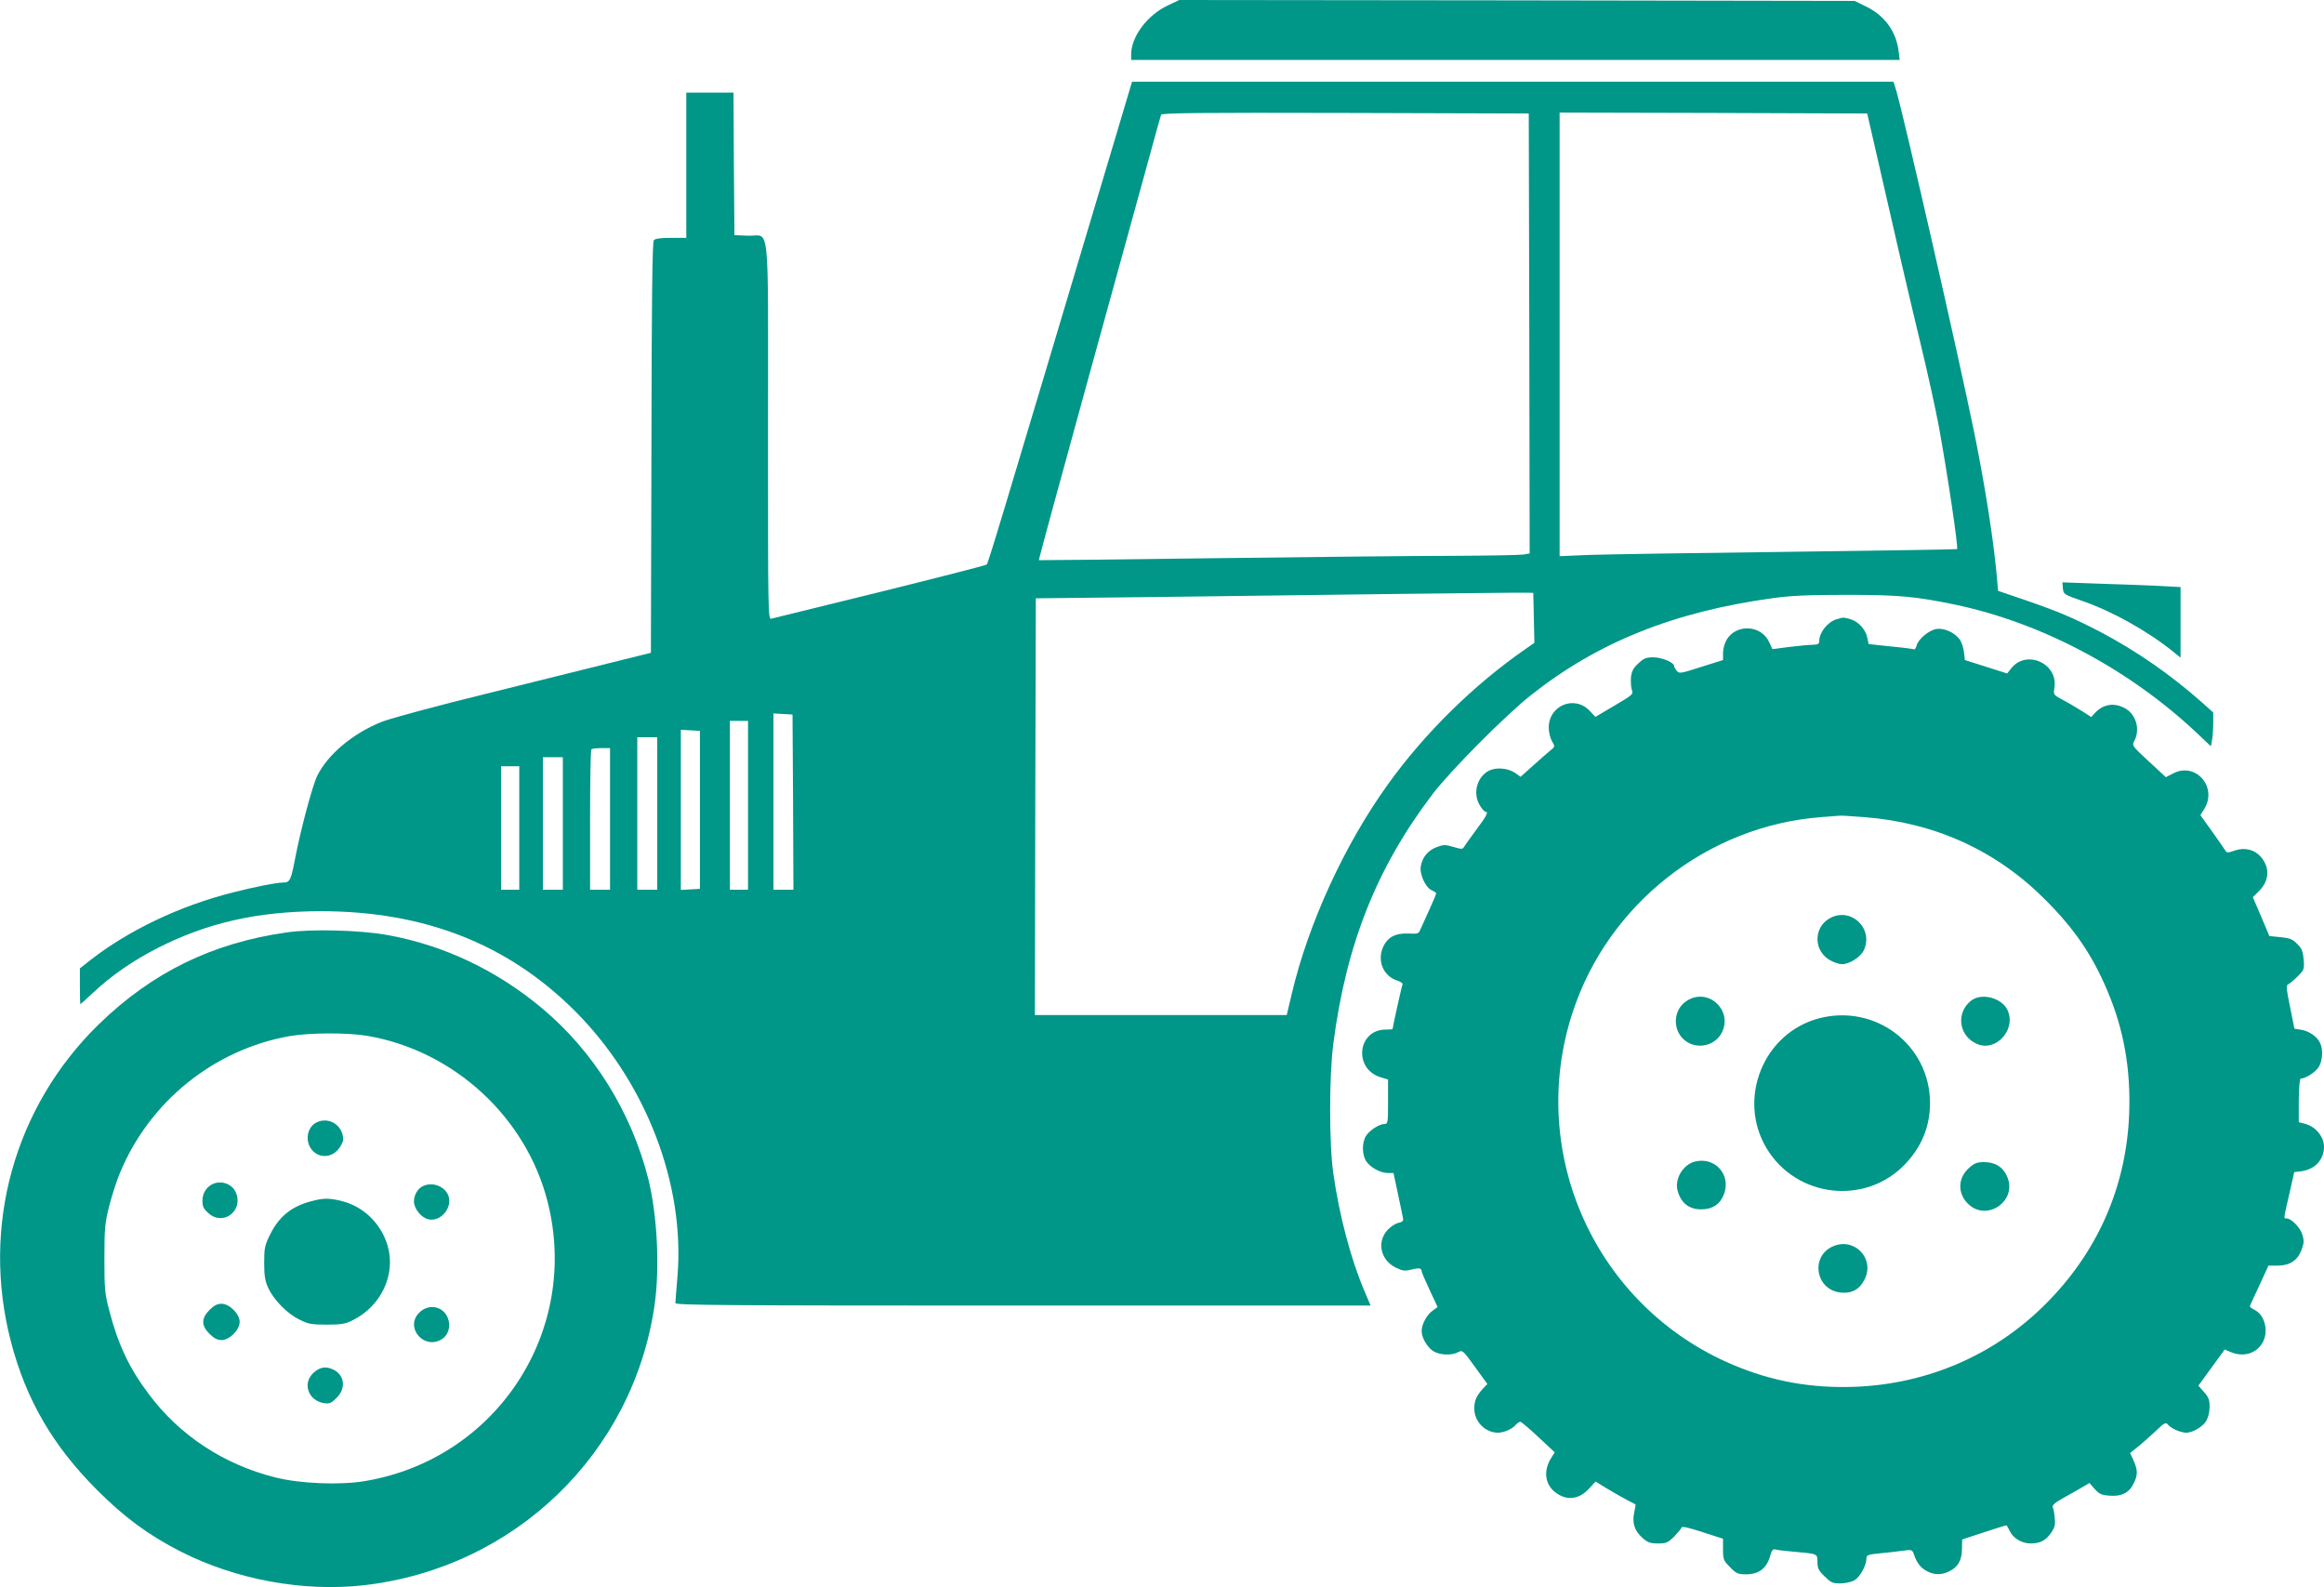 <?xml version="1.0" standalone="no"?>
<!DOCTYPE svg PUBLIC "-//W3C//DTD SVG 20010904//EN"
 "http://www.w3.org/TR/2001/REC-SVG-20010904/DTD/svg10.dtd">
<svg version="1.0" xmlns="http://www.w3.org/2000/svg"
 width="1280pt" height="874pt" viewBox="0 0 1280 874"
 preserveAspectRatio="xMidYMid meet">
<g transform="translate(0,874) scale(0.1,-0.1)"
fill="#009688" stroke="none">
<path d="M6432 8710 c-113 -53 -202 -172 -202 -270 l0 -30 2116 0 2117 0 -6
49 c-13 106 -76 194 -175 243 l-67 33 -1860 3 -1860 2 -63 -30z"/>
<path d="M6142 7978 c-672 -2250 -699 -2339 -708 -2347 -5 -5 -269 -72 -587
-151 -318 -78 -587 -144 -598 -147 -19 -5 -19 12 -19 1034 0 1197 13 1070
-110 1075 l-75 3 -3 393 -2 392 -130 0 -130 0 0 -400 0 -400 -84 0 c-58 0 -87
-4 -95 -13 -8 -10 -12 -329 -13 -1143 l-3 -1129 -205 -51 c-113 -28 -428 -106
-700 -174 -274 -67 -532 -137 -577 -155 -160 -64 -298 -180 -356 -298 -27 -56
-91 -296 -122 -457 -22 -116 -29 -130 -62 -130 -37 0 -161 -24 -281 -55 -291
-73 -575 -209 -785 -373 l-57 -45 0 -98 c0 -55 1 -99 3 -99 1 0 34 29 72 65
99 93 218 175 353 244 275 140 552 202 897 203 570 0 1028 -179 1397 -545 394
-392 613 -957 569 -1471 -6 -70 -11 -134 -11 -142 0 -12 251 -14 1915 -14
l1914 0 -34 80 c-74 173 -138 413 -171 645 -24 164 -24 539 0 720 71 546 239
967 545 1370 95 126 403 436 541 545 369 293 788 461 1335 536 99 14 197 18
405 18 286 0 377 -8 599 -54 476 -100 957 -355 1331 -707 l77 -73 7 38 c3 20
6 62 6 92 l0 56 -67 60 c-170 150 -356 279 -553 383 -152 79 -235 114 -415
176 l-150 51 -7 80 c-17 193 -65 499 -123 785 -94 458 -381 1713 -430 1887
l-16 52 -2097 0 -2097 0 -93 -312z m2281 -1075 l2 -1211 -35 -6 c-19 -3 -190
-6 -380 -7 -190 0 -781 -6 -1315 -13 -533 -7 -971 -12 -973 -11 -2 2 119 445
268 986 149 541 300 1090 336 1219 35 129 66 241 69 248 3 10 212 12 1015 10
l1010 -3 3 -1212z m1883 1117 c132 -579 207 -904 269 -1160 41 -168 87 -379
104 -470 47 -259 108 -667 100 -674 -2 -2 -422 -8 -934 -15 -511 -6 -1003 -14
-1092 -17 l-163 -7 0 1222 0 1221 847 -2 847 -3 22 -95z m-1858 -2683 l3 -137
-47 -33 c-283 -195 -559 -466 -760 -747 -239 -332 -438 -766 -529 -1152 l-28
-118 -693 0 -694 0 2 1148 3 1147 645 7 c355 5 956 12 1335 17 380 4 706 8
725 7 l35 -1 3 -138z m-4080 -1014 l2 -483 -55 0 -55 0 0 486 0 485 53 -3 52
-3 3 -482z m-248 -18 l0 -465 -50 0 -50 0 0 465 0 465 50 0 50 0 0 -465z
m-265 -25 l0 -435 -52 -3 -53 -3 0 441 0 441 53 -3 52 -3 0 -435z m-235 -20
l0 -420 -55 0 -55 0 0 420 0 420 55 0 55 0 0 -420z m-260 -30 l0 -390 -55 0
-55 0 0 383 c0 211 3 387 7 390 3 4 28 7 55 7 l48 0 0 -390z m-260 -25 l0
-365 -55 0 -55 0 0 365 0 365 55 0 55 0 0 -365z m-240 -25 l0 -340 -50 0 -50
0 0 340 0 340 50 0 50 0 0 -340z"/>
<path d="M11362 5500 c3 -33 5 -34 108 -70 163 -56 361 -167 498 -278 l42 -34
0 194 0 195 -132 7 c-73 3 -220 9 -326 12 l-193 7 3 -33z"/>
<path d="M10116 5330 c-50 -15 -96 -73 -96 -120 0 -16 -7 -20 -37 -21 -21 0
-79 -6 -130 -12 l-91 -12 -17 37 c-42 96 -181 105 -235 15 -11 -18 -20 -50
-20 -72 l0 -40 -121 -38 c-115 -37 -121 -38 -135 -20 -7 10 -14 21 -14 26 0
19 -68 47 -113 47 -40 0 -53 -5 -83 -33 -28 -26 -37 -42 -41 -77 -2 -25 0 -56
5 -70 9 -23 4 -27 -96 -86 l-105 -62 -31 33 c-84 89 -226 30 -226 -92 0 -25 8
-58 18 -75 17 -29 17 -30 -9 -51 -15 -12 -58 -50 -96 -84 l-68 -61 -28 20
c-39 28 -105 34 -146 14 -67 -35 -91 -126 -50 -192 11 -19 25 -34 30 -34 19 0
8 -22 -51 -101 -33 -44 -63 -87 -68 -95 -6 -11 -15 -11 -57 2 -45 13 -54 13
-92 -1 -47 -18 -77 -53 -87 -102 -10 -43 24 -119 58 -135 14 -6 26 -14 26 -18
0 -4 -17 -45 -38 -91 -21 -46 -43 -95 -49 -108 -9 -23 -14 -25 -66 -22 -74 3
-118 -22 -142 -81 -29 -74 6 -154 80 -178 20 -6 33 -16 30 -21 -4 -6 -54 -232
-55 -246 0 -2 -17 -3 -37 -3 -157 0 -180 -217 -28 -263 l40 -12 0 -123 c0
-115 -1 -122 -20 -122 -28 0 -81 -34 -101 -65 -24 -37 -23 -109 3 -143 24 -34
78 -62 118 -62 l30 0 24 -112 c13 -62 26 -123 28 -134 4 -18 -1 -23 -26 -29
-16 -3 -44 -22 -61 -41 -58 -66 -35 -165 48 -205 37 -18 49 -20 84 -11 42 11
58 9 58 -9 0 -5 20 -52 44 -103 l44 -94 -30 -22 c-31 -23 -58 -74 -58 -111 0
-36 32 -90 64 -110 36 -22 100 -25 136 -6 25 13 27 12 94 -81 l68 -94 -25 -26
c-35 -39 -47 -65 -47 -109 0 -72 60 -133 130 -133 34 0 79 20 99 44 8 9 19 16
25 16 6 -1 51 -39 100 -85 l89 -83 -17 -27 c-45 -69 -39 -144 15 -189 62 -52
133 -47 190 15 l37 40 65 -40 c36 -22 85 -49 109 -62 23 -12 44 -23 46 -24 1
-1 -2 -21 -7 -44 -13 -57 2 -103 45 -140 29 -26 43 -31 86 -31 45 0 54 4 88
37 20 21 39 43 41 50 3 9 37 1 117 -25 l112 -36 0 -59 c0 -56 3 -62 39 -98 34
-35 44 -39 88 -39 71 0 114 33 133 103 10 33 15 38 33 33 12 -3 54 -8 92 -11
138 -12 135 -11 135 -57 0 -34 6 -47 39 -79 34 -34 44 -39 85 -39 26 0 61 7
77 16 32 16 68 81 69 121 0 19 7 22 68 28 37 3 93 10 125 14 57 8 59 7 68 -18
17 -49 37 -75 71 -93 41 -22 80 -23 123 -2 48 23 70 59 71 122 l1 54 119 39
c65 21 121 39 124 39 3 0 11 -14 19 -31 18 -40 66 -69 116 -69 52 0 84 17 113
60 19 28 23 44 19 80 -2 25 -7 52 -11 60 -4 11 13 25 61 52 38 21 84 47 104
59 l37 22 29 -33 c25 -28 38 -34 84 -37 66 -5 107 17 132 70 22 45 21 72 -2
124 l-19 41 41 33 c23 18 67 57 98 86 51 49 57 52 70 37 17 -21 70 -44 100
-44 36 0 90 32 110 64 11 19 19 50 19 78 0 39 -6 54 -31 82 l-31 35 73 100 72
99 33 -14 c69 -29 139 -9 174 49 38 62 15 158 -46 185 -14 7 -24 16 -22 20 2
5 25 57 53 115 l49 107 49 0 c68 0 111 28 133 86 14 37 15 51 5 84 -11 39 -61
90 -87 90 -17 0 -18 -9 15 135 l27 120 41 5 c74 11 123 64 123 135 0 54 -46
110 -101 125 l-38 10 0 120 c1 75 5 120 11 120 26 0 82 36 99 64 22 35 25 100
6 135 -17 34 -60 63 -103 70 l-37 6 -24 120 c-20 96 -22 120 -11 124 7 2 30
21 52 43 37 37 38 40 34 94 -4 45 -10 61 -36 86 -25 26 -41 32 -92 37 l-61 6
-45 107 -46 107 35 35 c56 56 60 127 10 186 -34 41 -89 55 -145 36 -35 -13
-44 -13 -50 -2 -4 7 -37 54 -73 105 l-66 92 22 35 c74 120 -49 259 -171 195
l-41 -21 -94 87 c-93 86 -94 87 -79 114 34 66 6 152 -59 182 -59 29 -116 17
-160 -31 l-19 -21 -51 33 c-29 18 -76 46 -105 61 -52 28 -53 29 -47 66 23 134
-154 215 -238 108 l-22 -28 -116 37 -117 37 -5 44 c-3 24 -13 55 -24 70 -29
39 -87 64 -129 57 -42 -8 -100 -57 -108 -92 -4 -13 -10 -23 -14 -20 -4 2 -62
10 -129 16 l-121 13 -7 33 c-8 46 -49 91 -93 104 -42 11 -37 11 -76 0z m151
-1090 c390 -30 728 -184 997 -454 161 -161 259 -304 342 -500 92 -216 130
-434 121 -680 -16 -405 -176 -767 -468 -1055 -277 -274 -641 -431 -1035 -448
-244 -10 -463 29 -680 121 -754 319 -1137 1161 -883 1939 195 598 743 1029
1369 1077 52 4 100 8 105 8 6 1 65 -3 132 -8z"/>
<path d="M10073 3680 c-86 -52 -83 -178 6 -228 21 -12 51 -22 66 -22 41 0 102
39 120 76 58 123 -76 245 -192 174z"/>
<path d="M9293 3230 c-84 -51 -84 -177 0 -229 65 -40 153 -17 189 50 65 122
-71 252 -189 179z"/>
<path d="M10856 3229 c-86 -68 -67 -197 35 -239 106 -44 218 86 164 191 -35
66 -143 92 -199 48z"/>
<path d="M10019 3132 c-306 -80 -453 -443 -289 -716 164 -273 545 -316 763
-87 91 96 137 207 137 336 0 319 -299 548 -611 467z"/>
<path d="M9335 2343 c-66 -17 -113 -96 -95 -161 19 -68 63 -102 130 -102 62 0
104 28 125 83 41 107 -49 208 -160 180z"/>
<path d="M10846 2309 c-64 -56 -66 -143 -4 -201 105 -98 272 22 212 154 -23
52 -65 78 -126 78 -39 0 -54 -6 -82 -31z"/>
<path d="M10095 1876 c-125 -55 -96 -238 41 -254 64 -7 107 17 135 75 55 114
-59 231 -176 179z"/>
<path d="M1579 3605 c-410 -58 -740 -220 -1033 -504 -468 -456 -651 -1115
-486 -1749 83 -319 230 -573 475 -818 150 -150 281 -247 459 -338 304 -155
676 -224 1011 -186 828 95 1481 724 1600 1541 30 209 15 499 -35 699 -93 366
-301 700 -583 936 -251 211 -546 350 -855 405 -151 27 -418 34 -553 14z m447
-570 c476 -83 872 -448 990 -913 181 -710 -279 -1415 -1003 -1538 -139 -24
-362 -15 -498 20 -283 71 -527 232 -696 459 -108 144 -168 272 -216 455 -26
99 -28 121 -28 292 0 167 3 195 27 290 15 58 41 139 58 179 163 395 518 681
935 755 109 19 322 20 431 1z"/>
<path d="M1744 2559 c-57 -28 -67 -114 -18 -160 39 -37 98 -33 135 9 16 18 29
43 29 57 0 77 -78 127 -146 94z"/>
<path d="M1175 2221 c-37 -16 -60 -51 -60 -93 0 -33 6 -45 33 -69 82 -74 196
15 150 116 -20 44 -76 65 -123 46z"/>
<path d="M2334 2210 c-31 -12 -54 -49 -54 -86 0 -41 40 -90 80 -99 62 -14 125
53 113 118 -11 56 -81 91 -139 67z"/>
<path d="M1712 2124 c-107 -28 -176 -85 -224 -182 -30 -61 -33 -75 -33 -157 0
-71 5 -100 22 -137 30 -66 105 -143 172 -175 49 -25 67 -28 151 -28 79 0 103
4 142 24 156 77 238 249 194 407 -35 123 -131 218 -251 249 -71 18 -104 18
-173 -1z"/>
<path d="M1154 1526 c-46 -46 -46 -86 0 -132 25 -24 43 -34 66 -34 44 0 100
56 100 100 0 44 -56 100 -100 100 -23 0 -41 -9 -66 -34z"/>
<path d="M2309 1511 c-82 -82 28 -209 126 -145 36 23 49 74 31 117 -27 65
-106 79 -157 28z"/>
<path d="M1728 1181 c-64 -57 -32 -153 55 -168 32 -5 41 -1 72 30 51 51 43
122 -16 153 -42 21 -75 17 -111 -15z"/>
</g>
</svg>
